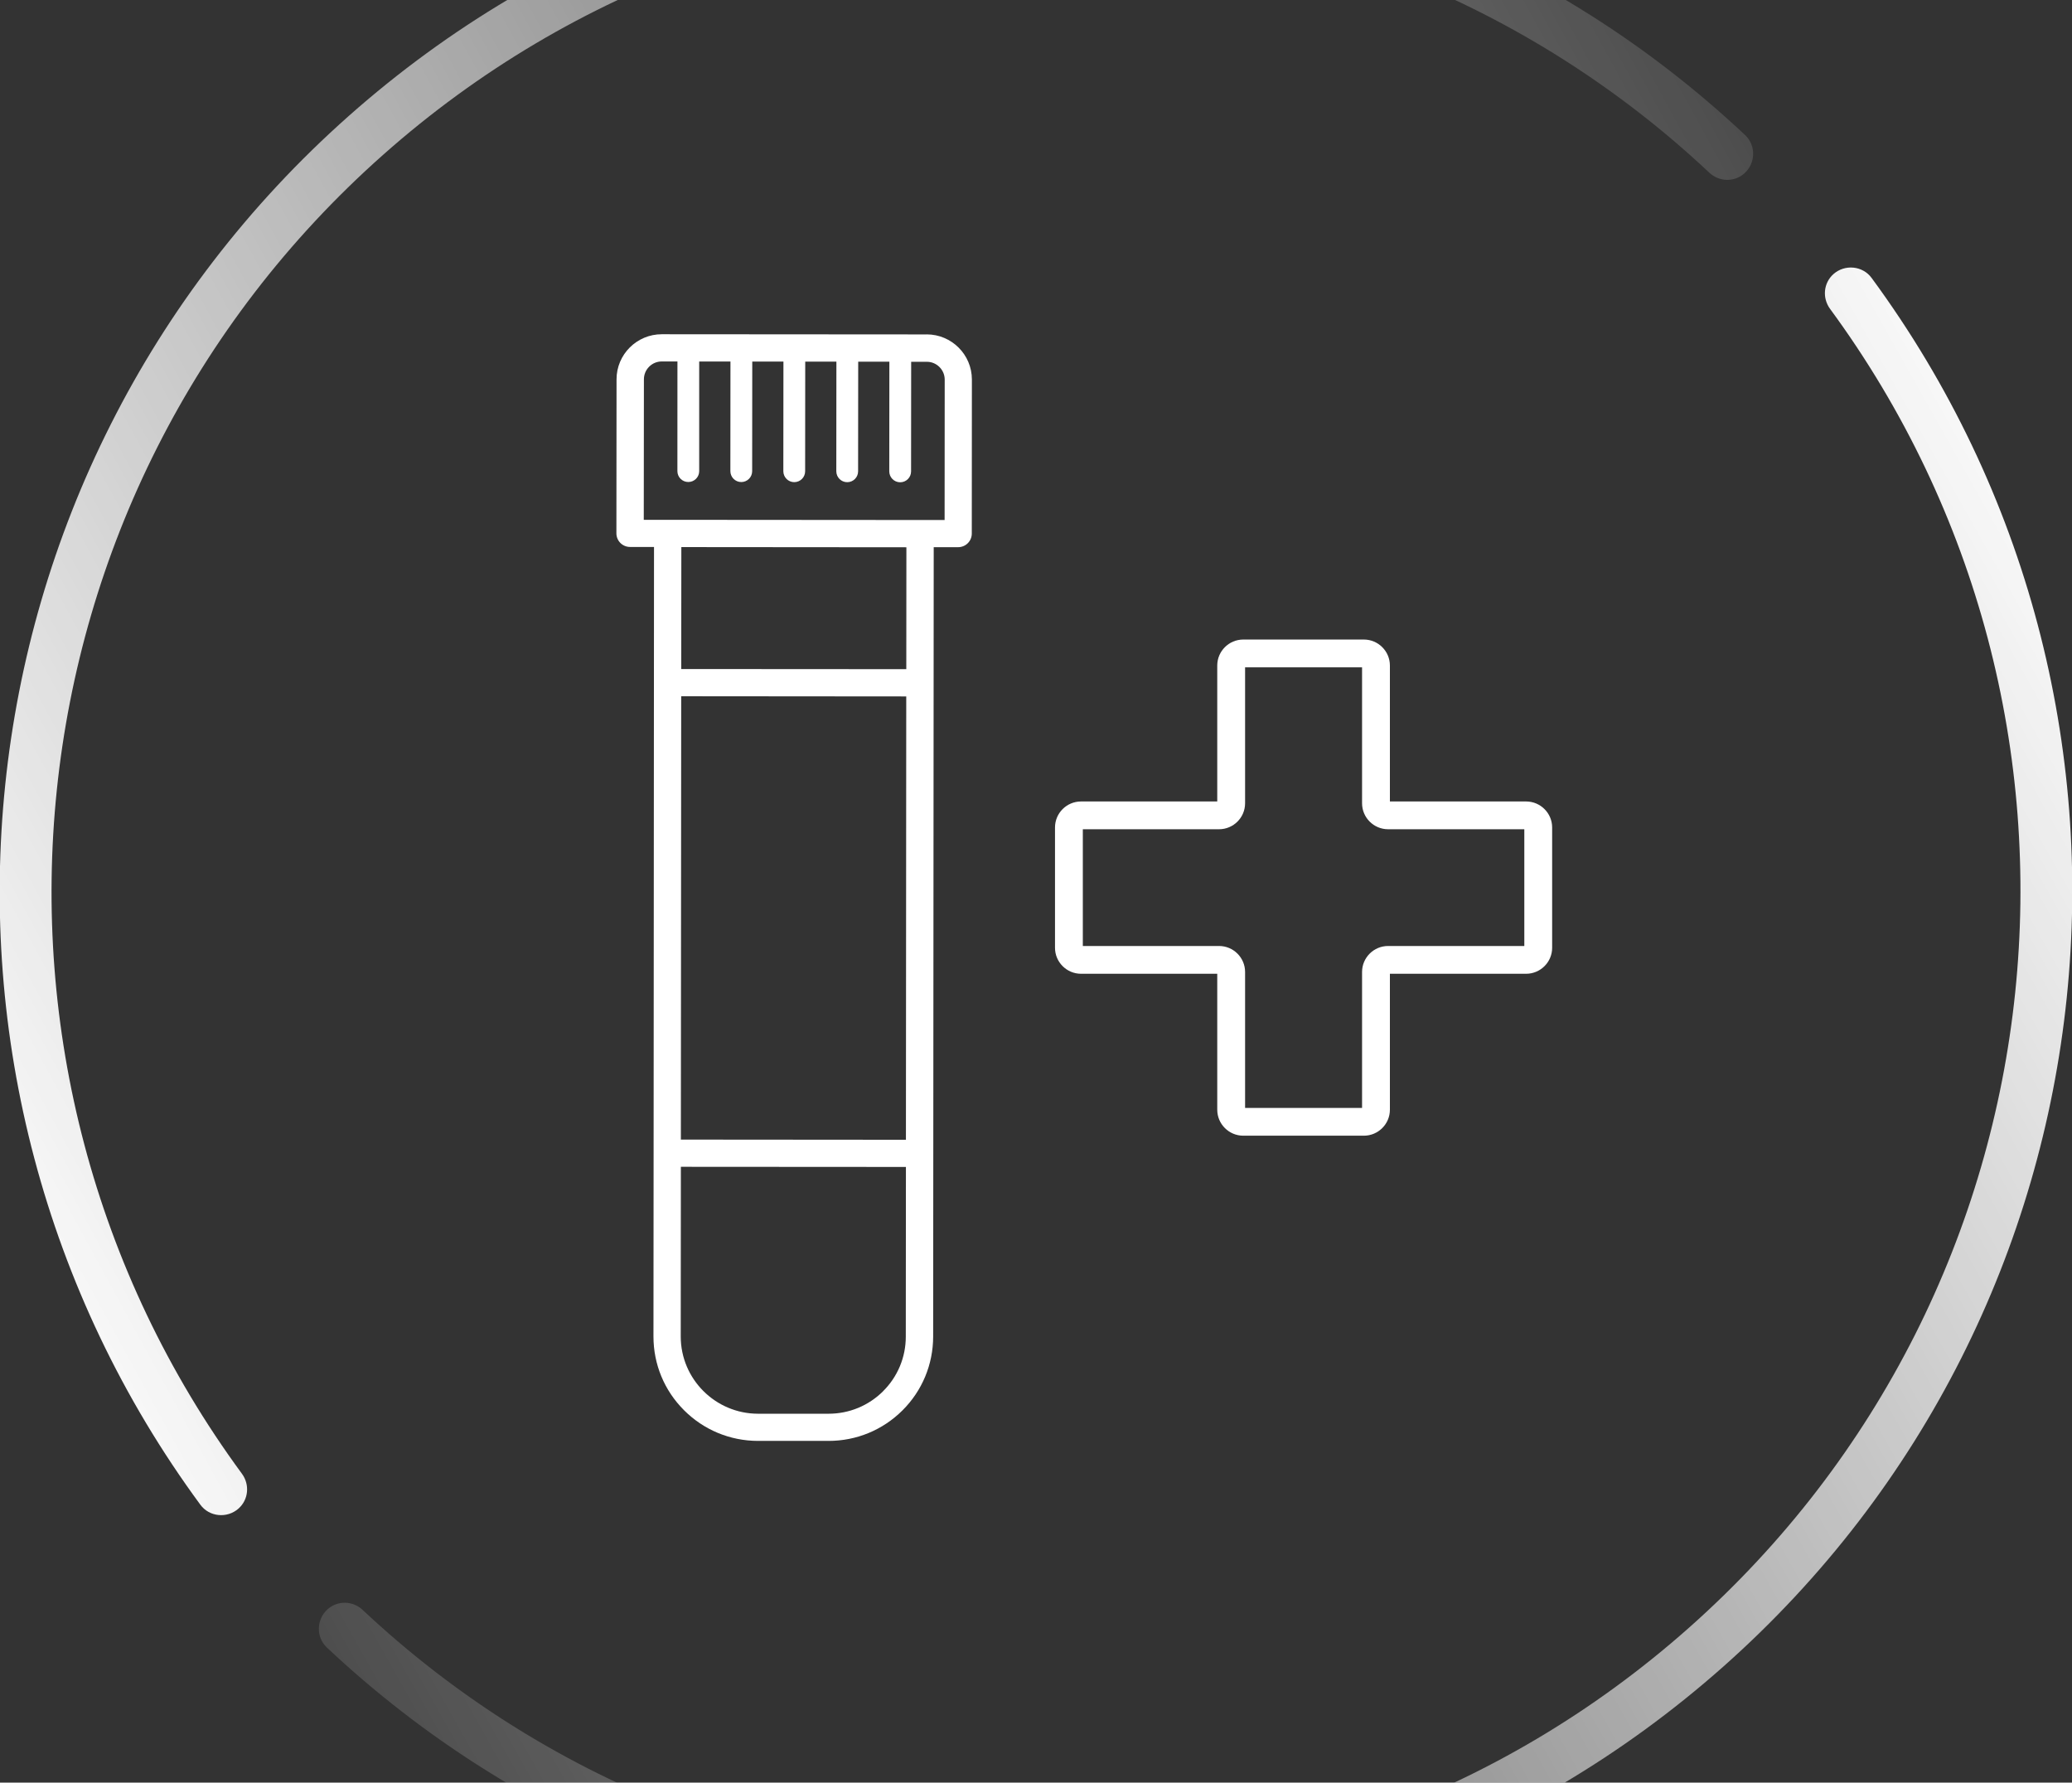 <svg width="279" height="240" viewBox="0 0 279 240" fill="none" xmlns="http://www.w3.org/2000/svg">
<rect x="0" y="0" width="279" height="240" fill="#333333" stroke="none"/>
<g clip-path="url(#clip0_672_1213)">
<path d="M246.887 36.894C245.529 38.097 245.352 40.118 246.417 41.577C286.53 96.153 279.126 173.313 227.41 219.161C175.695 265.009 98.198 263.106 48.828 216.747C47.514 215.51 45.48 215.449 44.122 216.653C42.596 218.006 42.522 220.412 44.013 221.813C95.984 270.651 177.587 272.662 232.036 224.391C286.485 176.12 294.275 94.858 252.012 37.414C250.804 35.771 248.407 35.546 246.875 36.904L246.887 36.894Z" fill="url(#paint0_linear_672_1213)"/>
<path d="M32.113 203.107C33.471 201.904 33.648 199.882 32.584 198.424C-7.53 143.848 -0.125 66.688 51.59 20.84C103.306 -25.008 180.803 -23.105 230.172 23.254C231.487 24.491 233.52 24.552 234.878 23.349C236.405 21.995 236.479 19.589 234.987 18.188C183.017 -30.65 101.407 -32.656 46.959 15.615C-7.49 63.886 -15.28 145.148 26.983 202.592C28.19 204.235 30.587 204.46 32.119 203.102" fill="url(#paint1_linear_672_1213)"/>
<g clip-path="url(#clip1_672_1213)">
<path d="M124.79 45.025L89.108 45C85.748 45 83.019 47.724 83.019 51.064L83 71.806C83 72.292 83.194 72.76 83.537 73.102C83.881 73.445 84.349 73.638 84.836 73.638H88.065L88.053 91.887C88.053 91.887 88.053 91.887 88.053 91.893L88.015 148.01L87.99 179.927C87.99 183.685 89.452 187.213 92.112 189.868C94.767 192.523 98.308 193.988 102.068 193.994H111.555C111.555 193.994 111.561 193.994 111.568 193.994C115.321 193.994 118.856 192.535 121.517 189.887C124.178 187.238 125.645 183.704 125.652 179.952L125.67 155.271L125.714 91.918L125.727 73.669H129.018C129.505 73.669 129.974 73.476 130.317 73.133C130.661 72.791 130.854 72.323 130.854 71.837L130.867 51.095C130.867 47.748 128.144 45.025 124.79 45.019V45.025ZM91.725 93.738L122.029 93.763L121.985 153.451L91.681 153.427M118.919 187.3C116.951 189.257 114.347 190.335 111.568 190.335H102.068C96.328 190.329 91.663 185.661 91.663 179.94L91.681 157.091L121.985 157.11L121.967 179.958C121.967 182.732 120.88 185.343 118.913 187.3H118.919ZM122.035 90.092L91.731 90.073L91.744 73.657L122.048 73.682L122.035 90.098V90.092ZM127.176 70.011H123.897C123.897 70.011 123.897 70.011 123.89 70.011L89.914 69.986H86.685L86.704 51.07C86.704 50.428 86.954 49.824 87.409 49.369C87.865 48.914 88.465 48.665 89.108 48.665H91.219L91.213 63.429C91.213 64.24 91.869 64.894 92.681 64.894C93.493 64.894 94.148 64.24 94.148 63.429V48.671H98.358L98.346 63.429C98.346 64.24 99.001 64.9 99.813 64.9C100.625 64.9 101.281 64.246 101.281 63.436L101.294 48.677H105.491L105.478 63.442C105.478 64.252 106.134 64.913 106.946 64.913C107.758 64.913 108.414 64.258 108.414 63.448L108.426 48.69H112.623L112.611 63.448C112.611 64.258 113.266 64.919 114.078 64.919C114.89 64.919 115.546 64.265 115.546 63.454L115.559 48.696H119.756L119.743 63.461C119.743 64.271 120.399 64.931 121.211 64.931C122.023 64.931 122.679 64.277 122.679 63.467L122.691 48.708H124.796C125.439 48.708 126.045 48.958 126.501 49.413C126.957 49.868 127.207 50.472 127.207 51.114L127.194 70.03L127.176 70.011Z" fill="white"/>
<path d="M183.649 152.903H167.41C165.48 152.903 163.906 151.332 163.906 149.407V131.102H145.563C143.633 131.102 142.059 129.531 142.059 127.605V111.401C142.059 109.475 143.633 107.905 145.563 107.905H163.906V89.6C163.906 87.674 165.48 86.103 167.41 86.103H183.649C185.579 86.103 187.153 87.674 187.153 89.6V107.905H205.496C207.426 107.905 209 109.475 209 111.401V127.605C209 129.531 207.426 131.102 205.496 131.102H187.153V149.407C187.153 151.332 185.579 152.903 183.649 152.903ZM167.654 149.164H183.405V130.859C183.405 128.933 184.979 127.362 186.909 127.362H205.253V111.644H186.909C184.979 111.644 183.405 110.073 183.405 108.148V89.843H167.654V108.148C167.654 110.073 166.08 111.644 164.15 111.644H145.806V127.362H164.15C166.08 127.362 167.654 128.933 167.654 130.859V149.164Z" fill="white"/>
</g>
</g>
<defs>
<linearGradient id="paint0_linear_672_1213" x1="292.778" y1="83.375" x2="7" y2="244" gradientUnits="userSpaceOnUse">
<stop stop-color="white"/>
<stop offset="1" stop-color="white" stop-opacity="0"/>
</linearGradient>
<linearGradient id="paint1_linear_672_1213" x1="273" y1="0" x2="-13.783" y2="156.631" gradientUnits="userSpaceOnUse">
<stop stop-color="white" stop-opacity="0"/>
<stop offset="1" stop-color="white"/>
</linearGradient>
<clipPath id="clip0_672_1213">
<rect width="279" height="278" fill="white" transform="translate(0 -19)"/>
</clipPath>
<clipPath id="clip1_672_1213">
<rect width="126" height="149" fill="white" transform="translate(83 45)"/>
</clipPath>
</defs>
</svg>
